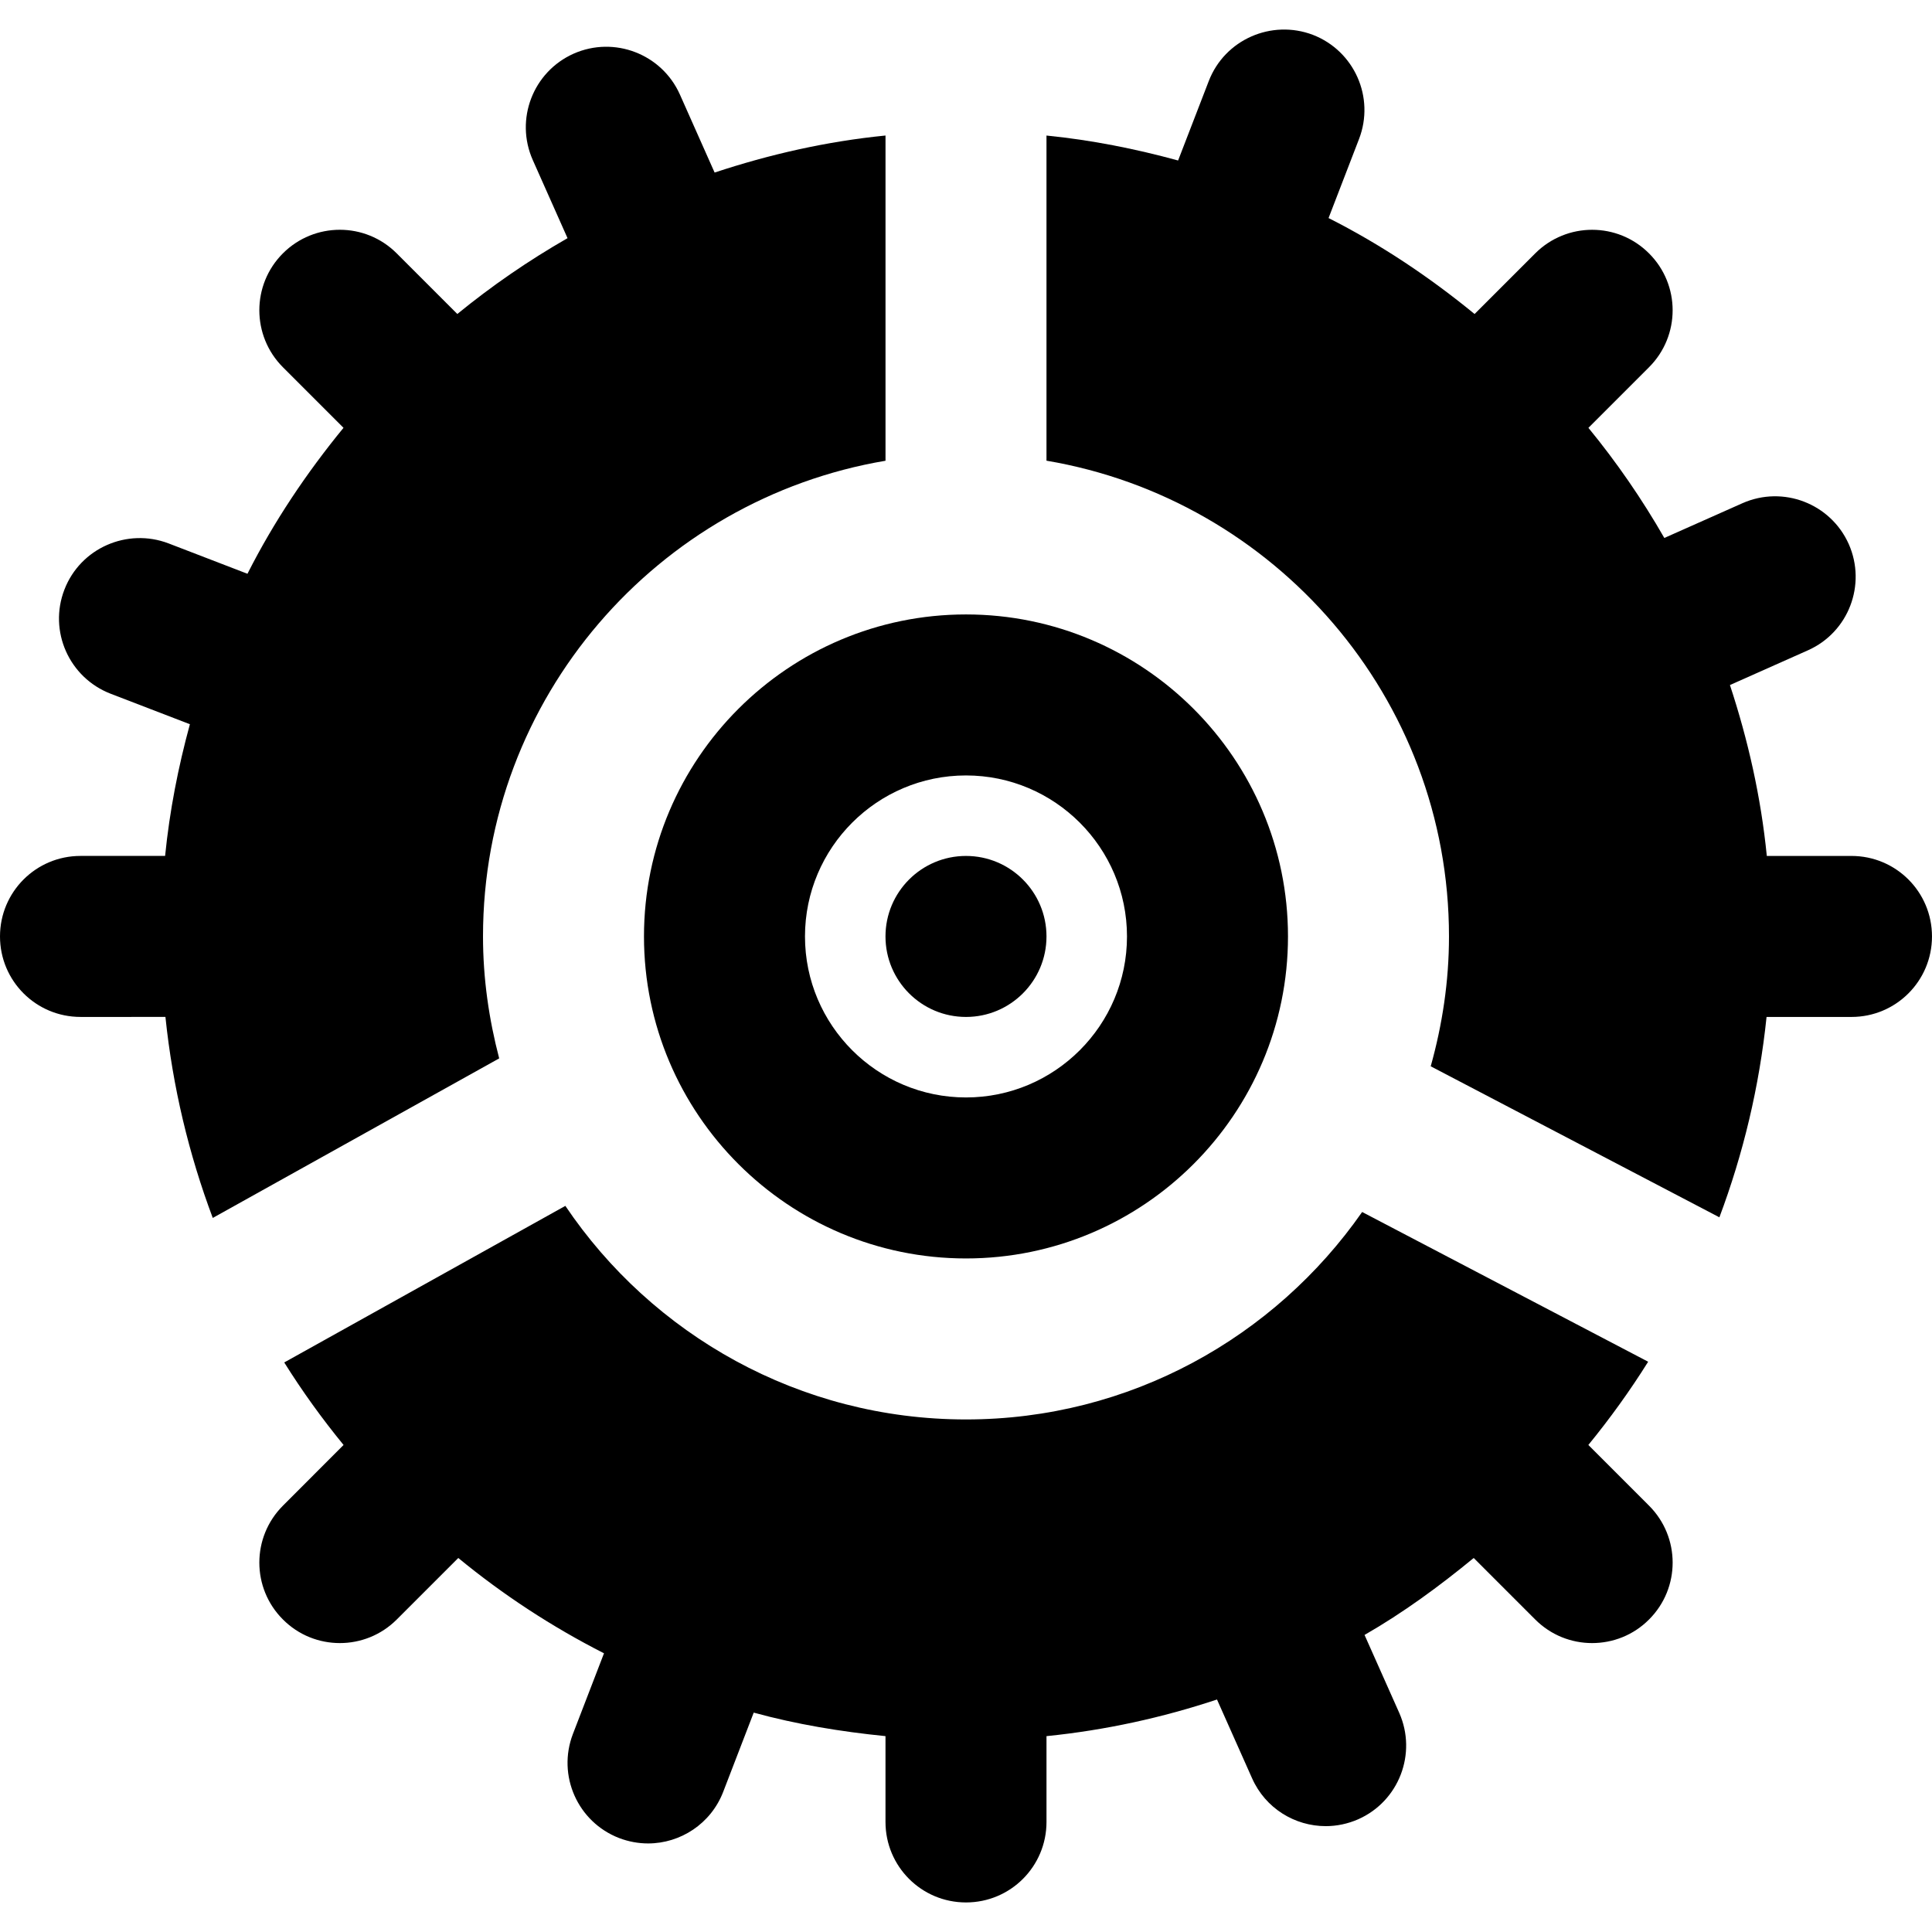 <?xml version="1.0" encoding="iso-8859-1"?>
<!-- Uploaded to: SVG Repo, www.svgrepo.com, Generator: SVG Repo Mixer Tools -->
<svg fill="#000000" height="800px" width="800px" version="1.1" id="Layer_1" xmlns="http://www.w3.org/2000/svg" xmlns:xlink="http://www.w3.org/1999/xlink" 
	 viewBox="0 0 511.994 511.994" xml:space="preserve">
<g>
	<g>
		<g>
			<path d="M490.66,226.831h-22.443c-1.557-15.68-4.992-30.784-9.771-45.291l20.651-9.195c10.773-4.779,15.595-17.387,10.837-28.16
				c-4.8-10.752-17.387-15.595-28.16-10.837l-20.715,9.216c-5.909-10.304-12.629-20.053-20.117-29.184l16.064-16.064
				c8.341-8.341,8.341-21.845,0-30.165c-8.32-8.341-21.824-8.341-30.165,0l-16.064,16.064
				c-11.925-9.771-24.811-18.411-38.699-25.429l8.085-20.971c4.224-11.008-1.259-23.339-12.245-27.584
				c-10.944-4.16-23.339,1.237-27.584,12.245l-8.128,21.056c-11.307-3.093-22.912-5.419-34.88-6.613v86.165
				c60.437,10.219,106.667,62.784,106.667,126.08c0,11.925-1.771,23.445-4.843,34.411l76.501,40.021
				c6.315-16.811,10.581-34.603,12.501-53.099h22.507c11.797,0,21.333-9.536,21.333-21.333S502.458,226.831,490.66,226.831z"/>
			<path d="M420.924,382.927c5.717-6.997,11.029-14.357,15.851-22.059l-75.797-39.68c-23.168,33.195-61.547,54.976-104.981,54.976
				c-44.16,0-83.179-22.485-106.176-56.597L75.324,361.06c4.779,7.637,10.048,14.933,15.723,21.867l-16.064,16.085
				c-8.341,8.341-8.341,21.845,0,30.165c4.16,4.181,9.621,6.251,15.083,6.251c5.44,0,10.901-2.069,15.083-6.251l16.299-16.299
				c11.883,9.771,24.789,18.219,38.613,25.259l-8.235,21.376c-4.224,11.008,1.259,23.339,12.245,27.584
				c2.517,0.96,5.12,1.429,7.68,1.429c8.555,0,16.64-5.205,19.904-13.675l8.085-20.992c11.285,3.093,22.976,5.035,34.923,6.229
				v22.741c0,11.797,9.536,21.333,21.333,21.333c11.797,0,21.333-9.536,21.333-21.333V460.09c15.659-1.579,30.72-4.907,45.184-9.707
				l9.301,20.885c3.541,7.957,11.328,12.672,19.52,12.672c2.88,0,5.824-0.597,8.64-1.835c10.773-4.8,15.595-17.408,10.837-28.181
				l-9.195-20.651c10.283-5.909,19.819-12.907,28.928-20.395l16.299,16.299c4.181,4.181,9.621,6.251,15.083,6.251
				c5.461,0,10.923-2.069,15.083-6.251c8.341-8.32,8.341-21.824,0-30.165L420.924,382.927z"/>
			<path d="M170.66,248.164c0,47.061,38.272,85.333,85.333,85.333s85.333-38.272,85.333-85.333s-38.272-85.333-85.333-85.333
				S170.66,201.103,170.66,248.164z M255.994,205.498c23.531,0,42.667,19.136,42.667,42.667s-19.136,42.667-42.667,42.667
				s-42.667-19.136-42.667-42.667S232.463,205.498,255.994,205.498z"/>
			<path d="M255.994,269.498c11.776,0,21.333-9.557,21.333-21.333s-9.557-21.333-21.333-21.333
				c-11.776,0-21.333,9.557-21.333,21.333S244.218,269.498,255.994,269.498z"/>
			<path d="M128,248.16c0-63.296,46.229-115.861,106.667-126.059V35.915c-15.68,1.557-30.784,5.013-45.291,9.813l-9.195-20.672
				c-4.8-10.752-17.387-15.595-28.16-10.837c-10.773,4.8-15.616,17.408-10.837,28.181l9.216,20.715
				c-10.304,5.909-20.053,12.608-29.205,20.096l-16.064-16.064c-8.32-8.341-21.824-8.341-30.165,0c-8.32,8.32-8.32,21.824,0,30.165
				l16.064,16.064c-9.771,11.925-18.432,24.811-25.451,38.677l-20.949-8.064c-10.923-4.139-23.317,1.237-27.563,12.267
				c-4.245,10.987,1.237,23.317,12.245,27.584l21.013,8.085c-3.093,11.307-5.376,22.933-6.571,34.901H21.333
				C9.536,226.827,0,236.363,0,248.16c0,11.797,9.536,21.333,21.333,21.333H43.84c1.92,18.539,6.208,36.395,12.544,53.269
				l75.904-42.283C129.579,270.133,128,259.339,128,248.16z"/>
		</g>
	</g>
</g>
</svg>